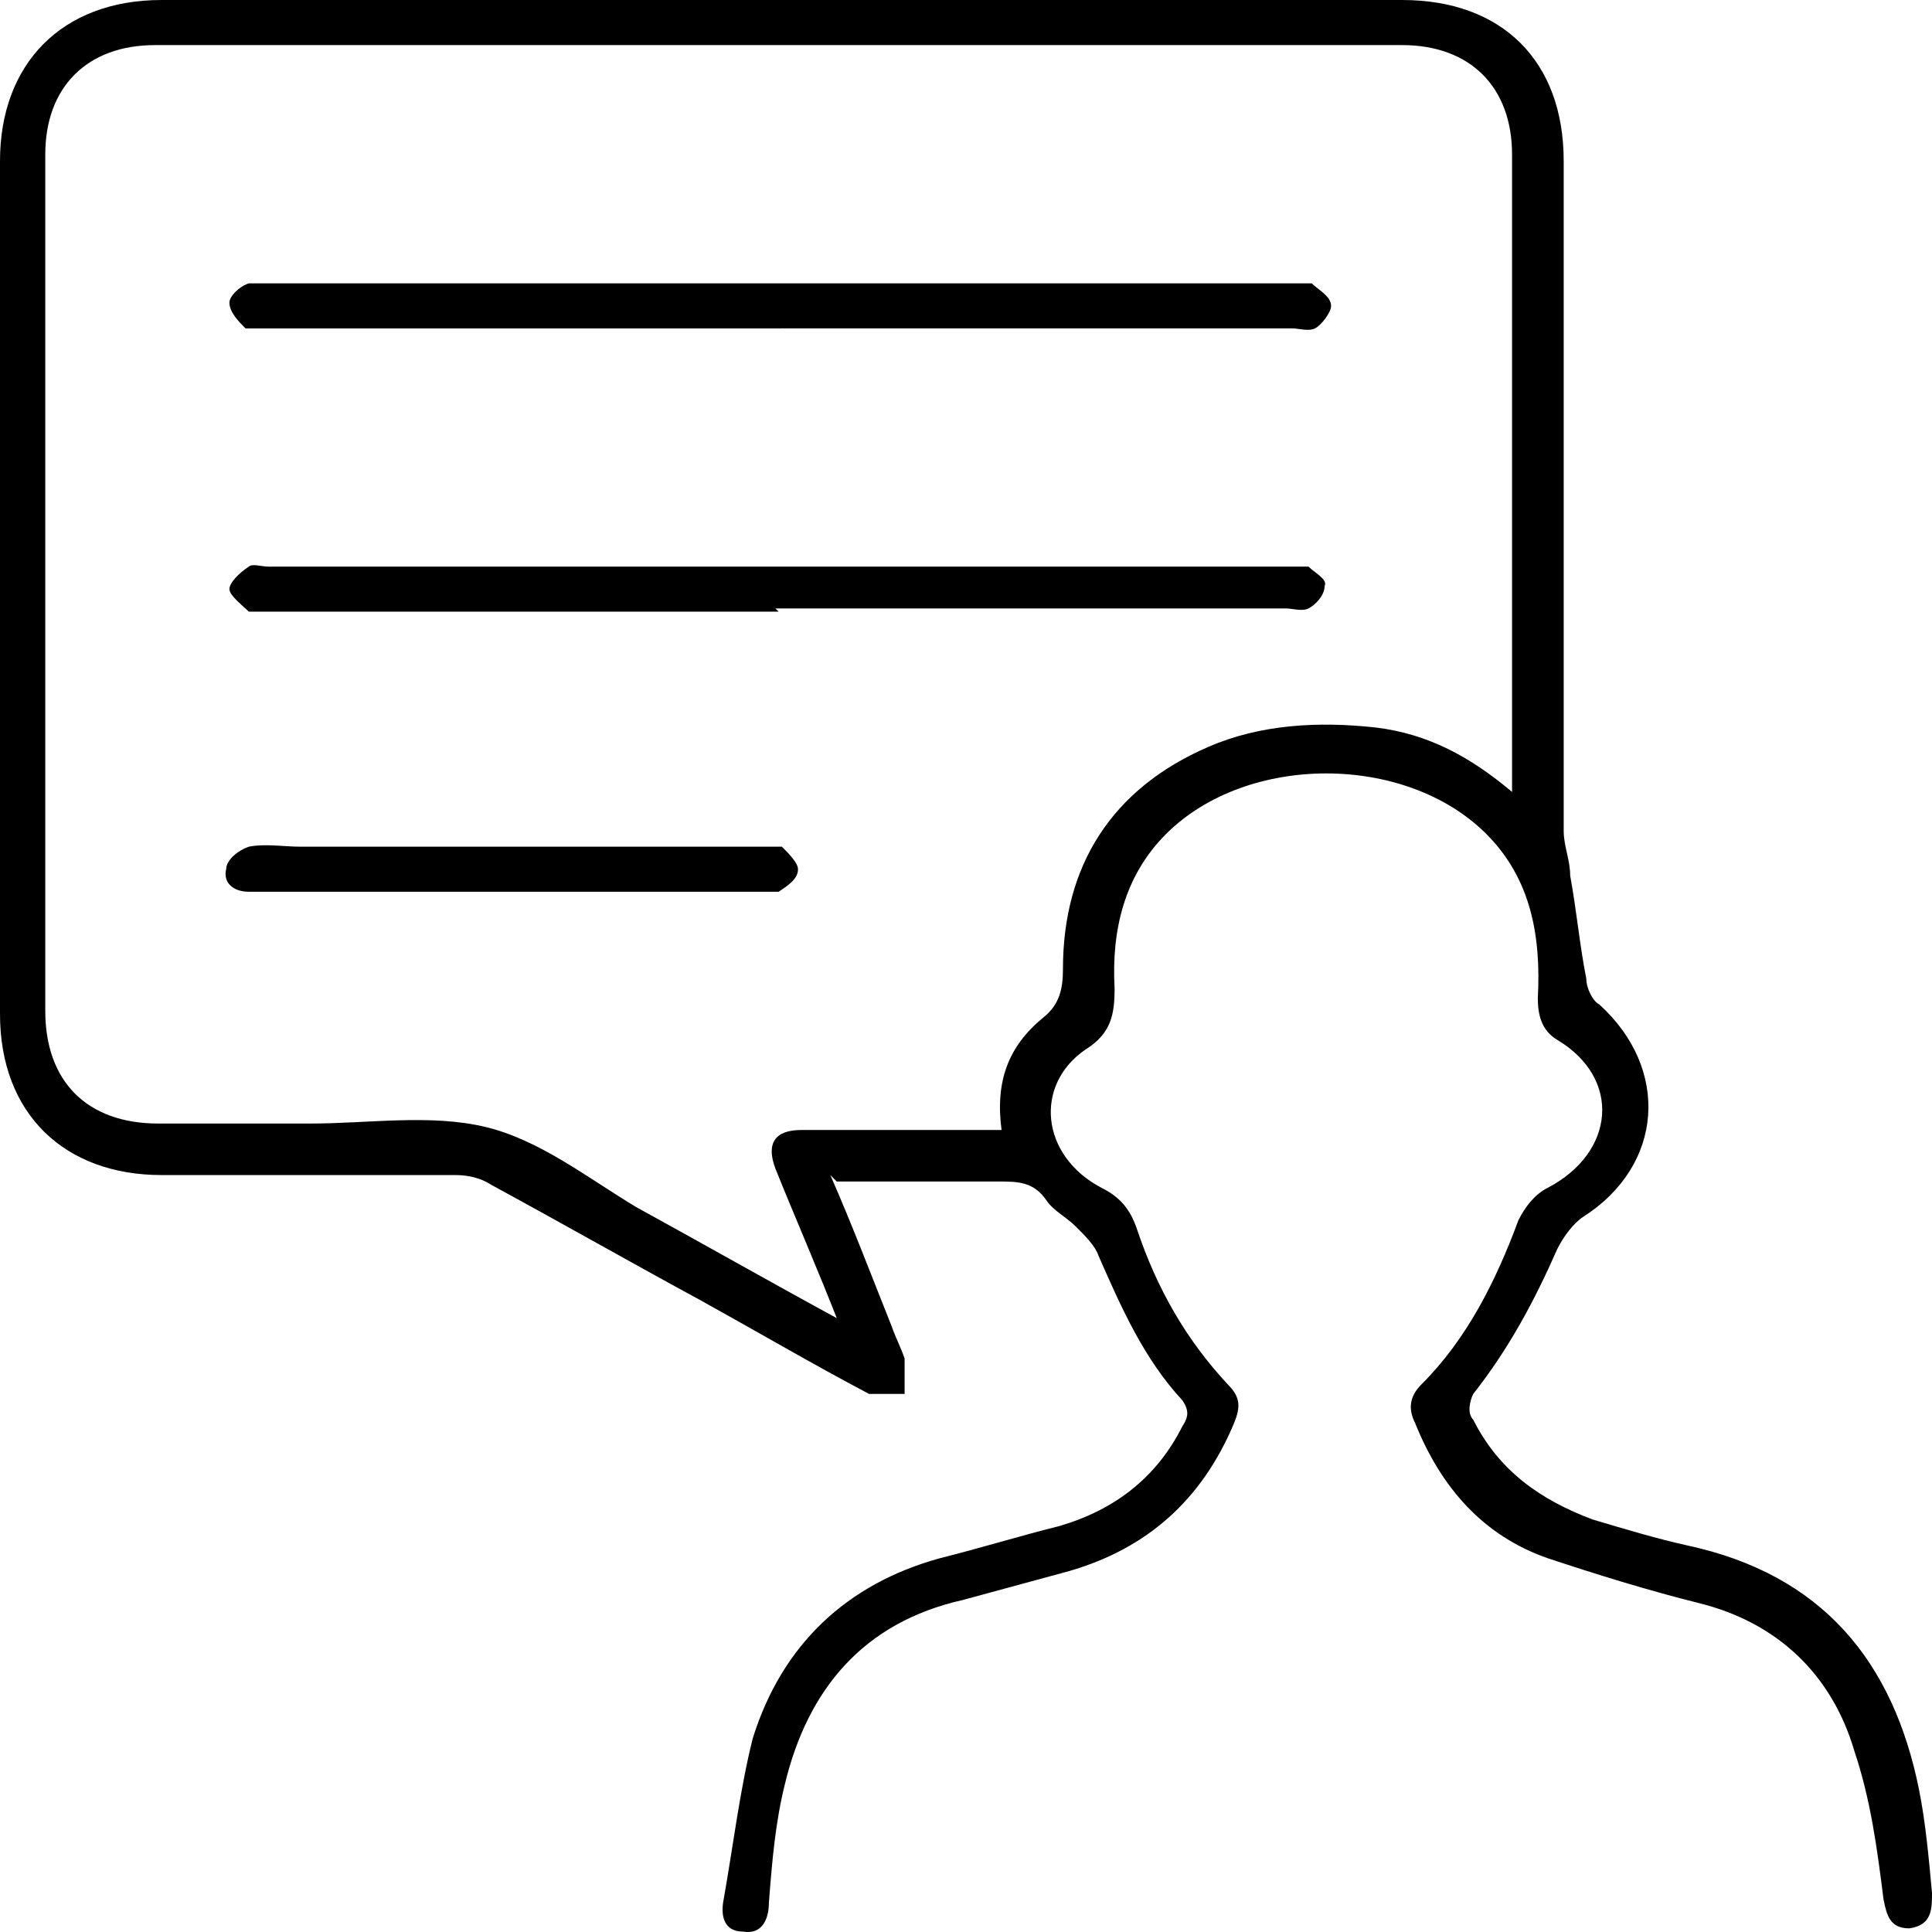 <svg xmlns="http://www.w3.org/2000/svg" xmlns:xlink="http://www.w3.org/1999/xlink" fill="none" width="44" height="44" viewBox="0 0 44 44"><g><g><g><g><path d="M18.91,26.761C19.425,27.934,19.867,29.107,20.308,30.207C20.382,30.427,20.529,30.72,20.602,30.94C20.602,31.233,20.602,31.527,20.602,31.746C20.308,31.746,20.014,31.746,19.793,31.746C18.542,31.087,17.291,30.353,15.967,29.62C14.348,28.741,12.803,27.861,11.184,26.981C10.963,26.834,10.669,26.761,10.375,26.761C8.167,26.761,5.886,26.761,3.679,26.761C1.472,26.761,0,25.368,0,23.095C0,16.643,0,10.118,0,3.666C0,1.466,1.398,0,3.679,0C13.097,0,22.515,0,31.933,0C34.214,0,35.612,1.393,35.612,3.666C35.612,8.725,35.612,13.857,35.612,18.916C35.612,19.282,35.76,19.576,35.76,19.942C35.907,20.749,35.98,21.555,36.127,22.288C36.127,22.509,36.275,22.802,36.422,22.875C38.04,24.341,37.893,26.541,36.054,27.714C35.833,27.861,35.612,28.154,35.465,28.447C34.95,29.62,34.361,30.72,33.552,31.746C33.478,31.893,33.405,32.186,33.552,32.333C34.141,33.506,35.097,34.166,36.274,34.606C37.01,34.826,37.746,35.046,38.408,35.192C41.498,35.852,43.117,37.832,43.706,40.764C43.853,41.498,43.926,42.304,44,43.111C44,43.477,44,43.844,43.485,43.917C43.043,43.917,42.97,43.624,42.896,43.257C42.749,42.084,42.602,40.984,42.234,39.885C41.719,38.125,40.468,36.952,38.702,36.512C37.525,36.219,36.348,35.852,35.244,35.486C33.773,34.972,32.816,33.873,32.227,32.406C32.08,32.113,32.08,31.82,32.374,31.527C33.404,30.5,34.067,29.18,34.582,27.787C34.729,27.494,34.95,27.201,35.244,27.054C36.789,26.248,36.936,24.561,35.465,23.682C35.097,23.462,35.023,23.095,35.023,22.729C35.097,21.335,34.876,20.016,33.846,18.989C32.006,17.156,28.401,17.156,26.561,18.989C25.605,19.942,25.311,21.189,25.384,22.509C25.384,23.095,25.311,23.535,24.722,23.902C23.545,24.708,23.692,26.321,25.09,27.054C25.532,27.274,25.752,27.567,25.899,28.008C26.341,29.327,27.003,30.5,27.96,31.527C28.254,31.82,28.254,32.04,28.107,32.407C27.371,34.166,26.12,35.266,24.354,35.779C23.545,35.999,22.735,36.219,21.926,36.439C19.645,36.952,18.394,38.492,17.879,40.618C17.658,41.498,17.585,42.378,17.511,43.331C17.511,43.697,17.364,44.064,16.923,43.991C16.481,43.991,16.407,43.624,16.481,43.257C16.702,42.011,16.849,40.765,17.143,39.592C17.805,37.465,19.277,36.072,21.411,35.486C22.294,35.266,23.25,34.973,24.133,34.753C25.384,34.386,26.341,33.653,26.929,32.48C27.076,32.26,27.076,32.113,26.929,31.893C26.046,30.94,25.531,29.767,25.016,28.594C24.942,28.374,24.722,28.154,24.501,27.934C24.28,27.714,23.986,27.567,23.839,27.348C23.545,26.908,23.177,26.908,22.735,26.908C21.558,26.908,20.381,26.908,19.056,26.908L18.91,26.761ZM19.131,30.207C18.616,28.887,18.101,27.714,17.659,26.614C17.439,26.028,17.659,25.735,18.248,25.735C19.573,25.735,20.897,25.735,22.221,25.735C22.442,25.735,22.589,25.735,22.81,25.735C22.663,24.635,22.957,23.828,23.767,23.168C24.134,22.875,24.208,22.509,24.208,22.069C24.208,19.723,25.312,17.963,27.519,17.01C28.697,16.497,30.021,16.423,31.345,16.57C32.523,16.716,33.479,17.23,34.436,18.036C34.436,17.816,34.436,17.67,34.436,17.523C34.436,12.831,34.436,8.212,34.436,3.519C34.436,1.98,33.479,1.027,31.934,1.027C22.442,1.027,12.95,1.027,3.532,1.027C1.987,1.027,1.031,1.98,1.031,3.519C1.031,10.045,1.031,16.57,1.031,23.022C1.031,24.635,1.987,25.588,3.606,25.588C4.783,25.588,5.96,25.588,7.064,25.588C8.389,25.588,9.786,25.368,11.037,25.661C12.288,25.954,13.392,26.834,14.495,27.494C15.967,28.301,17.512,29.18,19.131,30.06L19.131,30.207Z" fill="#000000" fill-opacity="1"></path></g><g><path d="M17.733,13.93C13.834,13.93,10.007,13.93,6.108,13.93C5.961,13.93,5.74,13.93,5.666,13.93C5.519,13.783,5.225,13.563,5.225,13.417C5.225,13.27,5.445,13.05,5.666,12.904C5.74,12.83,5.96,12.904,6.108,12.904C13.834,12.904,21.633,12.904,29.359,12.904C29.506,12.904,29.727,12.904,29.8,12.904C29.948,13.05,30.242,13.197,30.168,13.344C30.168,13.564,29.948,13.783,29.8,13.857C29.653,13.93,29.433,13.857,29.285,13.857C25.386,13.857,21.56,13.857,17.66,13.857L17.733,13.93Z" fill="#000000" fill-opacity="1"></path></g><g><path d="M17.733,7.48C13.833,7.48,10.007,7.48,6.107,7.48C5.96,7.48,5.666,7.48,5.592,7.48C5.445,7.333,5.225,7.113,5.225,6.893C5.225,6.746,5.445,6.526,5.666,6.453C5.74,6.453,5.96,6.453,6.108,6.453C13.907,6.453,21.633,6.453,29.432,6.453C29.579,6.453,29.727,6.453,29.874,6.453C30.021,6.6,30.315,6.746,30.315,6.966C30.315,7.113,30.095,7.406,29.947,7.479C29.8,7.553,29.58,7.479,29.432,7.479C25.533,7.479,21.707,7.479,17.807,7.479L17.733,7.48Z" fill="#000000" fill-opacity="1"></path></g><g><path d="M11.699,19.283C13.613,19.283,15.526,19.283,17.365,19.283C17.512,19.283,17.733,19.283,17.807,19.283C17.954,19.429,18.174,19.649,18.174,19.796C18.174,20.016,17.954,20.162,17.733,20.309C17.659,20.309,17.439,20.309,17.291,20.309C13.539,20.309,9.713,20.309,5.96,20.309C5.887,20.309,5.739,20.309,5.666,20.309C5.298,20.309,5.077,20.089,5.151,19.796C5.151,19.576,5.445,19.356,5.666,19.283C6.034,19.209,6.475,19.283,6.843,19.283C8.462,19.283,10.007,19.283,11.626,19.283L11.699,19.283Z" fill="#000000" fill-opacity="1"></path></g></g></g></g></svg>
